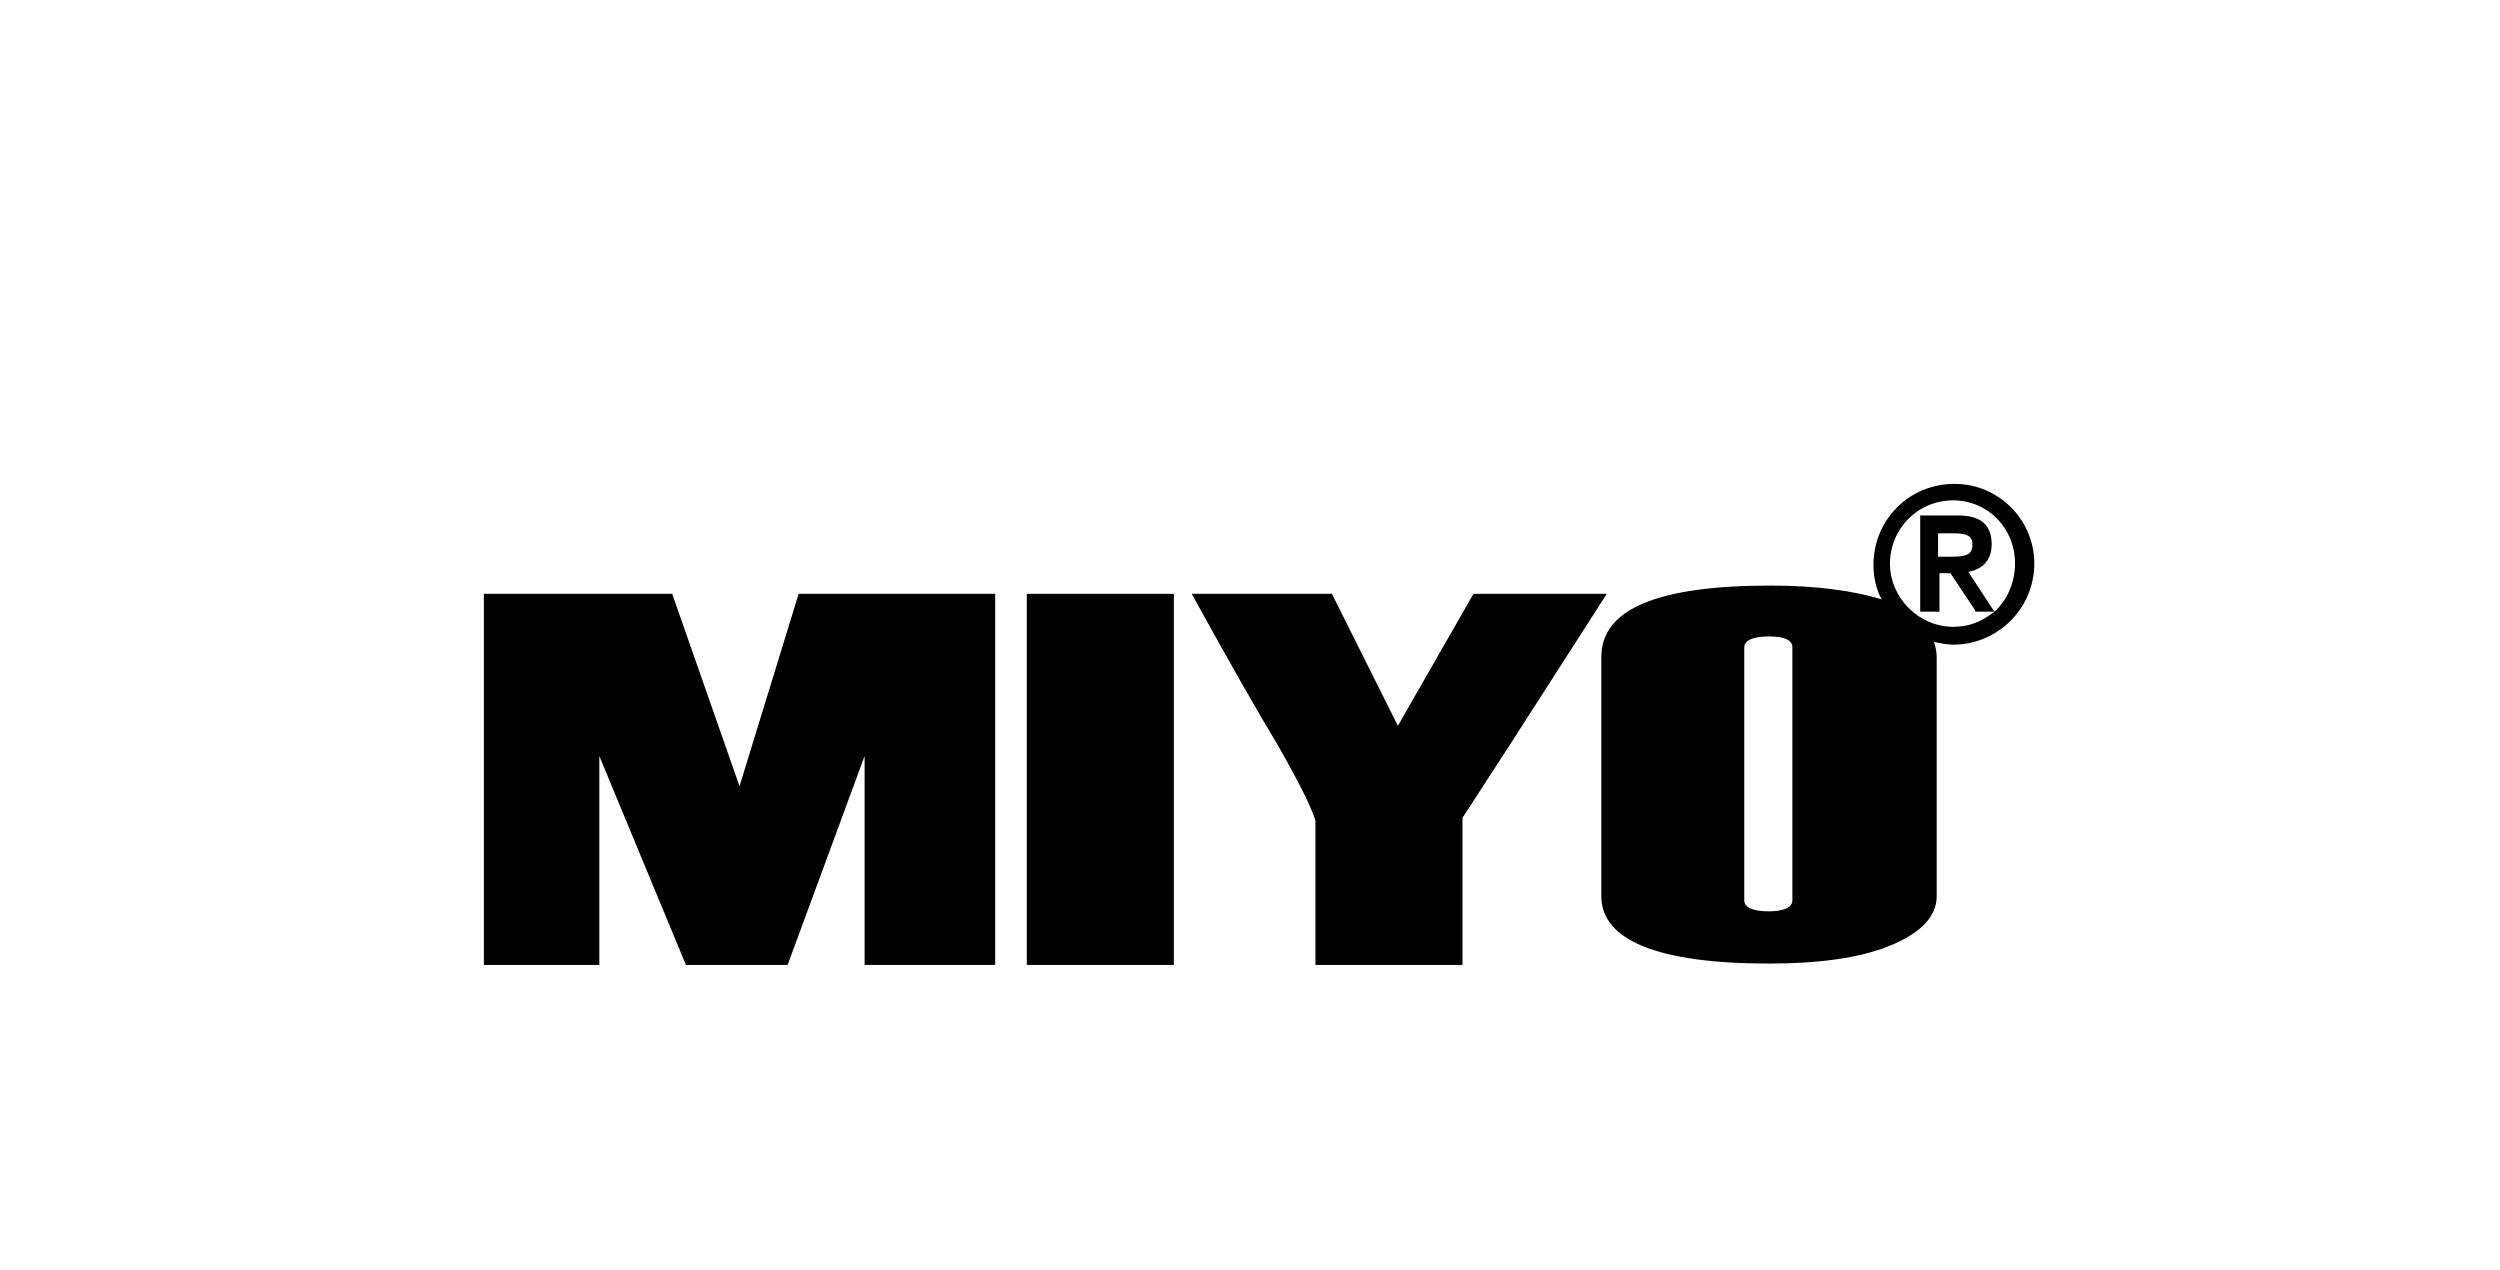 <svg width="124" height="63" viewBox="0 0 124 63" fill="none" xmlns="http://www.w3.org/2000/svg">
<path d="M58.223 29.454H50.929V47.861H58.223V29.454Z" fill="black"/>
<path d="M36.68 38.998L33.34 29.454H24V47.861H29.727V37.499L34.022 47.861H39.066L42.884 37.499V47.861H49.361V29.454H39.612L36.68 38.998Z" fill="black"/>
<path d="M73.085 29.454L69.335 35.999L66.063 29.454H59.109C60.95 32.795 62.382 35.317 63.336 36.885C64.427 38.794 65.04 40.021 65.245 40.703V47.861H72.54V40.566L74.926 36.885L79.698 29.454H73.085Z" fill="black"/>
<path d="M96.946 24C94.697 24 92.924 25.773 92.924 28.022C92.924 28.636 93.061 29.249 93.333 29.727C91.97 29.318 90.197 29.045 87.811 29.045C82.221 29.045 79.426 30.204 79.426 32.59V44.452C79.426 46.634 82.221 47.793 87.743 47.793C90.197 47.793 92.243 47.52 93.742 46.906C95.242 46.293 96.06 45.475 96.06 44.452V32.59C96.06 32.317 95.992 32.044 95.924 31.84C96.265 31.908 96.537 31.976 96.878 31.976C99.06 31.976 100.901 30.204 100.901 27.954C100.901 25.773 99.128 24 96.946 24ZM88.902 44.657C88.902 44.998 88.493 45.202 87.743 45.202C86.925 45.202 86.516 44.998 86.516 44.657V32.113C86.516 31.772 86.925 31.567 87.743 31.567C88.561 31.567 88.902 31.772 88.902 32.113V44.657ZM98.924 30.34L97.628 28.363C98.378 28.227 98.787 27.75 98.787 27C98.787 26.045 98.242 25.568 97.151 25.568H95.242V30.34H96.197V28.431H96.742L97.969 30.272V30.34H98.924C98.31 30.817 97.696 31.09 96.878 31.09C95.174 31.09 93.742 29.658 93.742 27.954C93.742 26.25 95.106 24.818 96.878 24.818C98.583 24.818 99.946 26.182 99.946 27.954C99.946 28.909 99.537 29.795 98.924 30.34ZM96.742 27.613H96.128V26.454H96.946C97.56 26.454 97.833 26.591 97.833 27C97.833 27.545 97.492 27.613 96.742 27.613Z" fill="black"/>
</svg>
